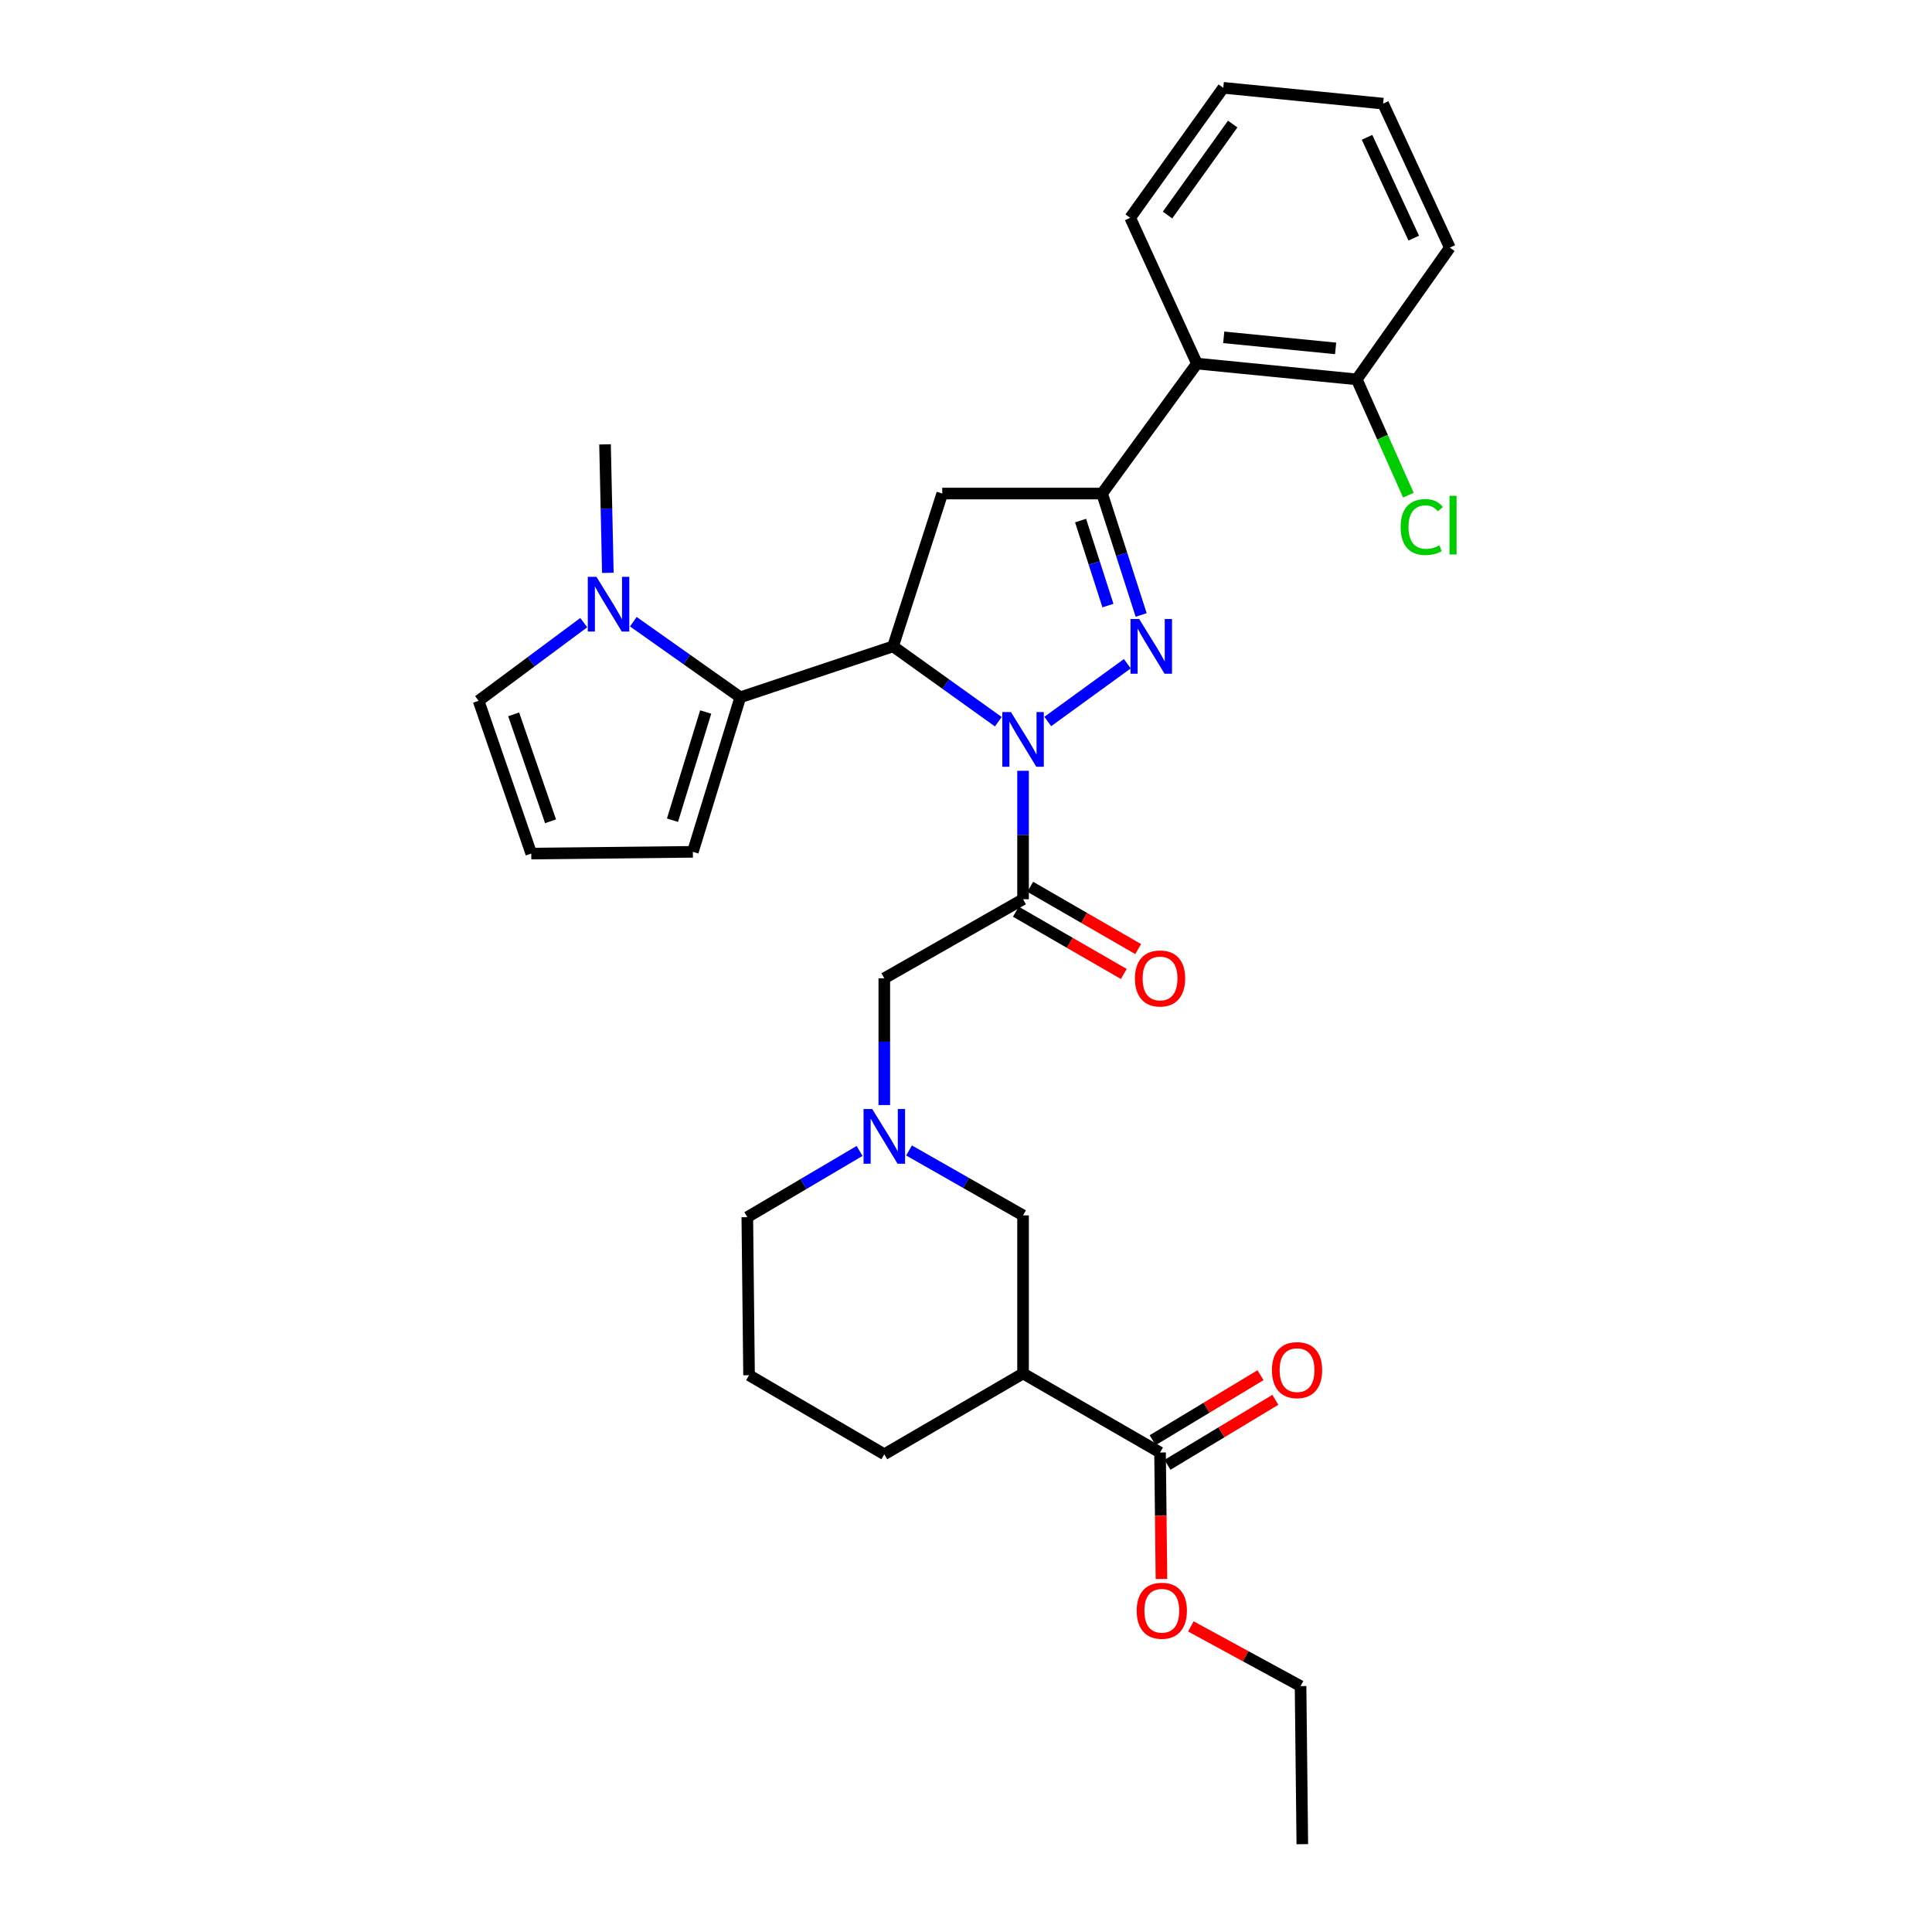 <?xml version='1.0' encoding='iso-8859-1'?>
<svg version='1.1' baseProfile='full'
              xmlns='http://www.w3.org/2000/svg'
                      xmlns:rdkit='http://www.rdkit.org/xml'
                      xmlns:xlink='http://www.w3.org/1999/xlink'
                  xml:space='preserve'
width='1000px' height='1000px' viewBox='0 0 1000 1000'>
<!-- END OF HEADER -->
<rect style='opacity:1.0;fill:#FFFFFF;stroke:none' width='1000' height='1000' x='0' y='0'> </rect>
<path class='bond-0' d='M 470.521,595.473 L 500.026,612.283' style='fill:none;fill-rule:evenodd;stroke:#0000FF;stroke-width:6px;stroke-linecap:butt;stroke-linejoin:miter;stroke-opacity:1' />
<path class='bond-0' d='M 500.026,612.283 L 529.531,629.092' style='fill:none;fill-rule:evenodd;stroke:#000000;stroke-width:6px;stroke-linecap:butt;stroke-linejoin:miter;stroke-opacity:1' />
<path class='bond-1' d='M 457.714,571.972 L 457.714,539.169' style='fill:none;fill-rule:evenodd;stroke:#0000FF;stroke-width:6px;stroke-linecap:butt;stroke-linejoin:miter;stroke-opacity:1' />
<path class='bond-1' d='M 457.714,539.169 L 457.714,506.366' style='fill:none;fill-rule:evenodd;stroke:#000000;stroke-width:6px;stroke-linecap:butt;stroke-linejoin:miter;stroke-opacity:1' />
<path class='bond-2' d='M 444.916,595.726 L 415.862,612.864' style='fill:none;fill-rule:evenodd;stroke:#0000FF;stroke-width:6px;stroke-linecap:butt;stroke-linejoin:miter;stroke-opacity:1' />
<path class='bond-2' d='M 415.862,612.864 L 386.807,630.001' style='fill:none;fill-rule:evenodd;stroke:#000000;stroke-width:6px;stroke-linecap:butt;stroke-linejoin:miter;stroke-opacity:1' />
<path class='bond-3' d='M 600.439,751.818 L 529.531,710.912' style='fill:none;fill-rule:evenodd;stroke:#000000;stroke-width:6px;stroke-linecap:butt;stroke-linejoin:miter;stroke-opacity:1' />
<path class='bond-4' d='M 604.279,758.191 L 632.198,741.369' style='fill:none;fill-rule:evenodd;stroke:#000000;stroke-width:6px;stroke-linecap:butt;stroke-linejoin:miter;stroke-opacity:1' />
<path class='bond-4' d='M 632.198,741.369 L 660.117,724.546' style='fill:none;fill-rule:evenodd;stroke:#FF0000;stroke-width:6px;stroke-linecap:butt;stroke-linejoin:miter;stroke-opacity:1' />
<path class='bond-4' d='M 596.599,745.445 L 624.518,728.623' style='fill:none;fill-rule:evenodd;stroke:#000000;stroke-width:6px;stroke-linecap:butt;stroke-linejoin:miter;stroke-opacity:1' />
<path class='bond-4' d='M 624.518,728.623 L 652.437,711.8' style='fill:none;fill-rule:evenodd;stroke:#FF0000;stroke-width:6px;stroke-linecap:butt;stroke-linejoin:miter;stroke-opacity:1' />
<path class='bond-5' d='M 600.439,751.818 L 600.803,784.545' style='fill:none;fill-rule:evenodd;stroke:#000000;stroke-width:6px;stroke-linecap:butt;stroke-linejoin:miter;stroke-opacity:1' />
<path class='bond-5' d='M 600.803,784.545 L 601.166,817.272' style='fill:none;fill-rule:evenodd;stroke:#FF0000;stroke-width:6px;stroke-linecap:butt;stroke-linejoin:miter;stroke-opacity:1' />
<path class='bond-6' d='M 529.531,710.912 L 457.714,752.727' style='fill:none;fill-rule:evenodd;stroke:#000000;stroke-width:6px;stroke-linecap:butt;stroke-linejoin:miter;stroke-opacity:1' />
<path class='bond-7' d='M 529.531,710.912 L 529.531,629.092' style='fill:none;fill-rule:evenodd;stroke:#000000;stroke-width:6px;stroke-linecap:butt;stroke-linejoin:miter;stroke-opacity:1' />
<path class='bond-8' d='M 516.723,373.557 L 489.488,354.053' style='fill:none;fill-rule:evenodd;stroke:#0000FF;stroke-width:6px;stroke-linecap:butt;stroke-linejoin:miter;stroke-opacity:1' />
<path class='bond-8' d='M 489.488,354.053 L 462.253,334.549' style='fill:none;fill-rule:evenodd;stroke:#000000;stroke-width:6px;stroke-linecap:butt;stroke-linejoin:miter;stroke-opacity:1' />
<path class='bond-9' d='M 529.531,398.958 L 529.531,432.205' style='fill:none;fill-rule:evenodd;stroke:#0000FF;stroke-width:6px;stroke-linecap:butt;stroke-linejoin:miter;stroke-opacity:1' />
<path class='bond-9' d='M 529.531,432.205 L 529.531,465.452' style='fill:none;fill-rule:evenodd;stroke:#000000;stroke-width:6px;stroke-linecap:butt;stroke-linejoin:miter;stroke-opacity:1' />
<path class='bond-10' d='M 542.322,373.444 L 583.497,343.549' style='fill:none;fill-rule:evenodd;stroke:#0000FF;stroke-width:6px;stroke-linecap:butt;stroke-linejoin:miter;stroke-opacity:1' />
<path class='bond-11' d='M 525.813,471.896 L 553.743,488.012' style='fill:none;fill-rule:evenodd;stroke:#000000;stroke-width:6px;stroke-linecap:butt;stroke-linejoin:miter;stroke-opacity:1' />
<path class='bond-11' d='M 553.743,488.012 L 581.674,504.128' style='fill:none;fill-rule:evenodd;stroke:#FF0000;stroke-width:6px;stroke-linecap:butt;stroke-linejoin:miter;stroke-opacity:1' />
<path class='bond-11' d='M 533.25,459.007 L 561.18,475.123' style='fill:none;fill-rule:evenodd;stroke:#000000;stroke-width:6px;stroke-linecap:butt;stroke-linejoin:miter;stroke-opacity:1' />
<path class='bond-11' d='M 561.18,475.123 L 589.111,491.239' style='fill:none;fill-rule:evenodd;stroke:#FF0000;stroke-width:6px;stroke-linecap:butt;stroke-linejoin:miter;stroke-opacity:1' />
<path class='bond-12' d='M 529.531,465.452 L 457.714,506.366' style='fill:none;fill-rule:evenodd;stroke:#000000;stroke-width:6px;stroke-linecap:butt;stroke-linejoin:miter;stroke-opacity:1' />
<path class='bond-13' d='M 327.809,321.796 L 355.489,341.354' style='fill:none;fill-rule:evenodd;stroke:#0000FF;stroke-width:6px;stroke-linecap:butt;stroke-linejoin:miter;stroke-opacity:1' />
<path class='bond-13' d='M 355.489,341.354 L 383.169,360.913' style='fill:none;fill-rule:evenodd;stroke:#000000;stroke-width:6px;stroke-linecap:butt;stroke-linejoin:miter;stroke-opacity:1' />
<path class='bond-14' d='M 302.146,322.272 L 274.929,342.502' style='fill:none;fill-rule:evenodd;stroke:#0000FF;stroke-width:6px;stroke-linecap:butt;stroke-linejoin:miter;stroke-opacity:1' />
<path class='bond-14' d='M 274.929,342.502 L 247.712,362.732' style='fill:none;fill-rule:evenodd;stroke:#000000;stroke-width:6px;stroke-linecap:butt;stroke-linejoin:miter;stroke-opacity:1' />
<path class='bond-15' d='M 314.625,296.503 L 313.894,263.253' style='fill:none;fill-rule:evenodd;stroke:#0000FF;stroke-width:6px;stroke-linecap:butt;stroke-linejoin:miter;stroke-opacity:1' />
<path class='bond-15' d='M 313.894,263.253 L 313.163,230.003' style='fill:none;fill-rule:evenodd;stroke:#000000;stroke-width:6px;stroke-linecap:butt;stroke-linejoin:miter;stroke-opacity:1' />
<path class='bond-16' d='M 383.169,360.913 L 358.624,440.906' style='fill:none;fill-rule:evenodd;stroke:#000000;stroke-width:6px;stroke-linecap:butt;stroke-linejoin:miter;stroke-opacity:1' />
<path class='bond-16' d='M 365.261,368.547 L 348.08,424.542' style='fill:none;fill-rule:evenodd;stroke:#000000;stroke-width:6px;stroke-linecap:butt;stroke-linejoin:miter;stroke-opacity:1' />
<path class='bond-17' d='M 383.169,360.913 L 462.253,334.549' style='fill:none;fill-rule:evenodd;stroke:#000000;stroke-width:6px;stroke-linecap:butt;stroke-linejoin:miter;stroke-opacity:1' />
<path class='bond-18' d='M 247.712,362.732 L 274.985,441.816' style='fill:none;fill-rule:evenodd;stroke:#000000;stroke-width:6px;stroke-linecap:butt;stroke-linejoin:miter;stroke-opacity:1' />
<path class='bond-18' d='M 265.871,369.743 L 284.962,425.102' style='fill:none;fill-rule:evenodd;stroke:#000000;stroke-width:6px;stroke-linecap:butt;stroke-linejoin:miter;stroke-opacity:1' />
<path class='bond-19' d='M 274.985,441.816 L 358.624,440.906' style='fill:none;fill-rule:evenodd;stroke:#000000;stroke-width:6px;stroke-linecap:butt;stroke-linejoin:miter;stroke-opacity:1' />
<path class='bond-20' d='M 462.253,334.549 L 487.708,255.457' style='fill:none;fill-rule:evenodd;stroke:#000000;stroke-width:6px;stroke-linecap:butt;stroke-linejoin:miter;stroke-opacity:1' />
<path class='bond-21' d='M 570.437,255.457 L 619.528,188.187' style='fill:none;fill-rule:evenodd;stroke:#000000;stroke-width:6px;stroke-linecap:butt;stroke-linejoin:miter;stroke-opacity:1' />
<path class='bond-22' d='M 570.437,255.457 L 487.708,255.457' style='fill:none;fill-rule:evenodd;stroke:#000000;stroke-width:6px;stroke-linecap:butt;stroke-linejoin:miter;stroke-opacity:1' />
<path class='bond-23' d='M 570.437,255.457 L 580.552,286.885' style='fill:none;fill-rule:evenodd;stroke:#000000;stroke-width:6px;stroke-linecap:butt;stroke-linejoin:miter;stroke-opacity:1' />
<path class='bond-23' d='M 580.552,286.885 L 590.666,318.312' style='fill:none;fill-rule:evenodd;stroke:#0000FF;stroke-width:6px;stroke-linecap:butt;stroke-linejoin:miter;stroke-opacity:1' />
<path class='bond-23' d='M 559.306,269.444 L 566.386,291.443' style='fill:none;fill-rule:evenodd;stroke:#000000;stroke-width:6px;stroke-linecap:butt;stroke-linejoin:miter;stroke-opacity:1' />
<path class='bond-23' d='M 566.386,291.443 L 573.467,313.443' style='fill:none;fill-rule:evenodd;stroke:#0000FF;stroke-width:6px;stroke-linecap:butt;stroke-linejoin:miter;stroke-opacity:1' />
<path class='bond-24' d='M 619.528,188.187 L 702.257,196.363' style='fill:none;fill-rule:evenodd;stroke:#000000;stroke-width:6px;stroke-linecap:butt;stroke-linejoin:miter;stroke-opacity:1' />
<path class='bond-24' d='M 633.401,174.605 L 691.311,180.328' style='fill:none;fill-rule:evenodd;stroke:#000000;stroke-width:6px;stroke-linecap:butt;stroke-linejoin:miter;stroke-opacity:1' />
<path class='bond-25' d='M 619.528,188.187 L 584.988,112.733' style='fill:none;fill-rule:evenodd;stroke:#000000;stroke-width:6px;stroke-linecap:butt;stroke-linejoin:miter;stroke-opacity:1' />
<path class='bond-26' d='M 702.257,196.363 L 715.613,226.328' style='fill:none;fill-rule:evenodd;stroke:#000000;stroke-width:6px;stroke-linecap:butt;stroke-linejoin:miter;stroke-opacity:1' />
<path class='bond-26' d='M 715.613,226.328 L 728.968,256.293' style='fill:none;fill-rule:evenodd;stroke:#00CC00;stroke-width:6px;stroke-linecap:butt;stroke-linejoin:miter;stroke-opacity:1' />
<path class='bond-27' d='M 702.257,196.363 L 750.438,128.184' style='fill:none;fill-rule:evenodd;stroke:#000000;stroke-width:6px;stroke-linecap:butt;stroke-linejoin:miter;stroke-opacity:1' />
<path class='bond-28' d='M 584.988,112.733 L 633.169,45.455' style='fill:none;fill-rule:evenodd;stroke:#000000;stroke-width:6px;stroke-linecap:butt;stroke-linejoin:miter;stroke-opacity:1' />
<path class='bond-28' d='M 604.313,111.305 L 638.04,64.21' style='fill:none;fill-rule:evenodd;stroke:#000000;stroke-width:6px;stroke-linecap:butt;stroke-linejoin:miter;stroke-opacity:1' />
<path class='bond-29' d='M 750.438,128.184 L 715.89,53.639' style='fill:none;fill-rule:evenodd;stroke:#000000;stroke-width:6px;stroke-linecap:butt;stroke-linejoin:miter;stroke-opacity:1' />
<path class='bond-29' d='M 731.755,123.26 L 707.571,71.078' style='fill:none;fill-rule:evenodd;stroke:#000000;stroke-width:6px;stroke-linecap:butt;stroke-linejoin:miter;stroke-opacity:1' />
<path class='bond-30' d='M 633.169,45.455 L 715.89,53.639' style='fill:none;fill-rule:evenodd;stroke:#000000;stroke-width:6px;stroke-linecap:butt;stroke-linejoin:miter;stroke-opacity:1' />
<path class='bond-31' d='M 387.708,711.813 L 457.714,752.727' style='fill:none;fill-rule:evenodd;stroke:#000000;stroke-width:6px;stroke-linecap:butt;stroke-linejoin:miter;stroke-opacity:1' />
<path class='bond-32' d='M 387.708,711.813 L 386.807,630.001' style='fill:none;fill-rule:evenodd;stroke:#000000;stroke-width:6px;stroke-linecap:butt;stroke-linejoin:miter;stroke-opacity:1' />
<path class='bond-33' d='M 616.392,841.826 L 644.779,857.276' style='fill:none;fill-rule:evenodd;stroke:#FF0000;stroke-width:6px;stroke-linecap:butt;stroke-linejoin:miter;stroke-opacity:1' />
<path class='bond-33' d='M 644.779,857.276 L 673.165,872.725' style='fill:none;fill-rule:evenodd;stroke:#000000;stroke-width:6px;stroke-linecap:butt;stroke-linejoin:miter;stroke-opacity:1' />
<path class='bond-34' d='M 673.165,872.725 L 674.075,954.545' style='fill:none;fill-rule:evenodd;stroke:#000000;stroke-width:6px;stroke-linecap:butt;stroke-linejoin:miter;stroke-opacity:1' />
<path  class='atom-0' d='M 451.454 574.018
L 460.734 589.018
Q 461.654 590.498, 463.134 593.178
Q 464.614 595.858, 464.694 596.018
L 464.694 574.018
L 468.454 574.018
L 468.454 602.338
L 464.574 602.338
L 454.614 585.938
Q 453.454 584.018, 452.214 581.818
Q 451.014 579.618, 450.654 578.938
L 450.654 602.338
L 446.974 602.338
L 446.974 574.018
L 451.454 574.018
' fill='#0000FF'/>
<path  class='atom-3' d='M 523.271 368.57
L 532.551 383.57
Q 533.471 385.05, 534.951 387.73
Q 536.431 390.41, 536.511 390.57
L 536.511 368.57
L 540.271 368.57
L 540.271 396.89
L 536.391 396.89
L 526.431 380.49
Q 525.271 378.57, 524.031 376.37
Q 522.831 374.17, 522.471 373.49
L 522.471 396.89
L 518.791 396.89
L 518.791 368.57
L 523.271 368.57
' fill='#0000FF'/>
<path  class='atom-5' d='M 587.439 506.446
Q 587.439 499.646, 590.799 495.846
Q 594.159 492.046, 600.439 492.046
Q 606.719 492.046, 610.079 495.846
Q 613.439 499.646, 613.439 506.446
Q 613.439 513.326, 610.039 517.246
Q 606.639 521.126, 600.439 521.126
Q 594.199 521.126, 590.799 517.246
Q 587.439 513.366, 587.439 506.446
M 600.439 517.926
Q 604.759 517.926, 607.079 515.046
Q 609.439 512.126, 609.439 506.446
Q 609.439 500.886, 607.079 498.086
Q 604.759 495.246, 600.439 495.246
Q 596.119 495.246, 593.759 498.046
Q 591.439 500.846, 591.439 506.446
Q 591.439 512.166, 593.759 515.046
Q 596.119 517.926, 600.439 517.926
' fill='#FF0000'/>
<path  class='atom-7' d='M 308.722 298.572
L 318.002 313.572
Q 318.922 315.052, 320.402 317.732
Q 321.882 320.412, 321.962 320.572
L 321.962 298.572
L 325.722 298.572
L 325.722 326.892
L 321.842 326.892
L 311.882 310.492
Q 310.722 308.572, 309.482 306.372
Q 308.282 304.172, 307.922 303.492
L 307.922 326.892
L 304.242 326.892
L 304.242 298.572
L 308.722 298.572
' fill='#0000FF'/>
<path  class='atom-16' d='M 589.632 320.389
L 598.912 335.389
Q 599.832 336.869, 601.312 339.549
Q 602.792 342.229, 602.872 342.389
L 602.872 320.389
L 606.632 320.389
L 606.632 348.709
L 602.752 348.709
L 592.792 332.309
Q 591.632 330.389, 590.392 328.189
Q 589.192 325.989, 588.832 325.309
L 588.832 348.709
L 585.152 348.709
L 585.152 320.389
L 589.632 320.389
' fill='#0000FF'/>
<path  class='atom-19' d='M 724.968 272.798
Q 724.968 265.758, 728.248 262.078
Q 731.568 258.358, 737.848 258.358
Q 743.688 258.358, 746.808 262.478
L 744.168 264.638
Q 741.888 261.638, 737.848 261.638
Q 733.568 261.638, 731.288 264.518
Q 729.048 267.358, 729.048 272.798
Q 729.048 278.398, 731.368 281.278
Q 733.728 284.158, 738.288 284.158
Q 741.408 284.158, 745.048 282.278
L 746.168 285.278
Q 744.688 286.238, 742.448 286.798
Q 740.208 287.358, 737.728 287.358
Q 731.568 287.358, 728.248 283.598
Q 724.968 279.838, 724.968 272.798
' fill='#00CC00'/>
<path  class='atom-19' d='M 750.248 256.638
L 753.928 256.638
L 753.928 286.998
L 750.248 286.998
L 750.248 256.638
' fill='#00CC00'/>
<path  class='atom-25' d='M 658.346 709.173
Q 658.346 702.373, 661.706 698.573
Q 665.066 694.773, 671.346 694.773
Q 677.626 694.773, 680.986 698.573
Q 684.346 702.373, 684.346 709.173
Q 684.346 716.053, 680.946 719.973
Q 677.546 723.853, 671.346 723.853
Q 665.106 723.853, 661.706 719.973
Q 658.346 716.093, 658.346 709.173
M 671.346 720.653
Q 675.666 720.653, 677.986 717.773
Q 680.346 714.853, 680.346 709.173
Q 680.346 703.613, 677.986 700.813
Q 675.666 697.973, 671.346 697.973
Q 667.026 697.973, 664.666 700.773
Q 662.346 703.573, 662.346 709.173
Q 662.346 714.893, 664.666 717.773
Q 667.026 720.653, 671.346 720.653
' fill='#FF0000'/>
<path  class='atom-26' d='M 588.348 833.718
Q 588.348 826.918, 591.708 823.118
Q 595.068 819.318, 601.348 819.318
Q 607.628 819.318, 610.988 823.118
Q 614.348 826.918, 614.348 833.718
Q 614.348 840.598, 610.948 844.518
Q 607.548 848.398, 601.348 848.398
Q 595.108 848.398, 591.708 844.518
Q 588.348 840.638, 588.348 833.718
M 601.348 845.198
Q 605.668 845.198, 607.988 842.318
Q 610.348 839.398, 610.348 833.718
Q 610.348 828.158, 607.988 825.358
Q 605.668 822.518, 601.348 822.518
Q 597.028 822.518, 594.668 825.318
Q 592.348 828.118, 592.348 833.718
Q 592.348 839.438, 594.668 842.318
Q 597.028 845.198, 601.348 845.198
' fill='#FF0000'/>
</svg>
